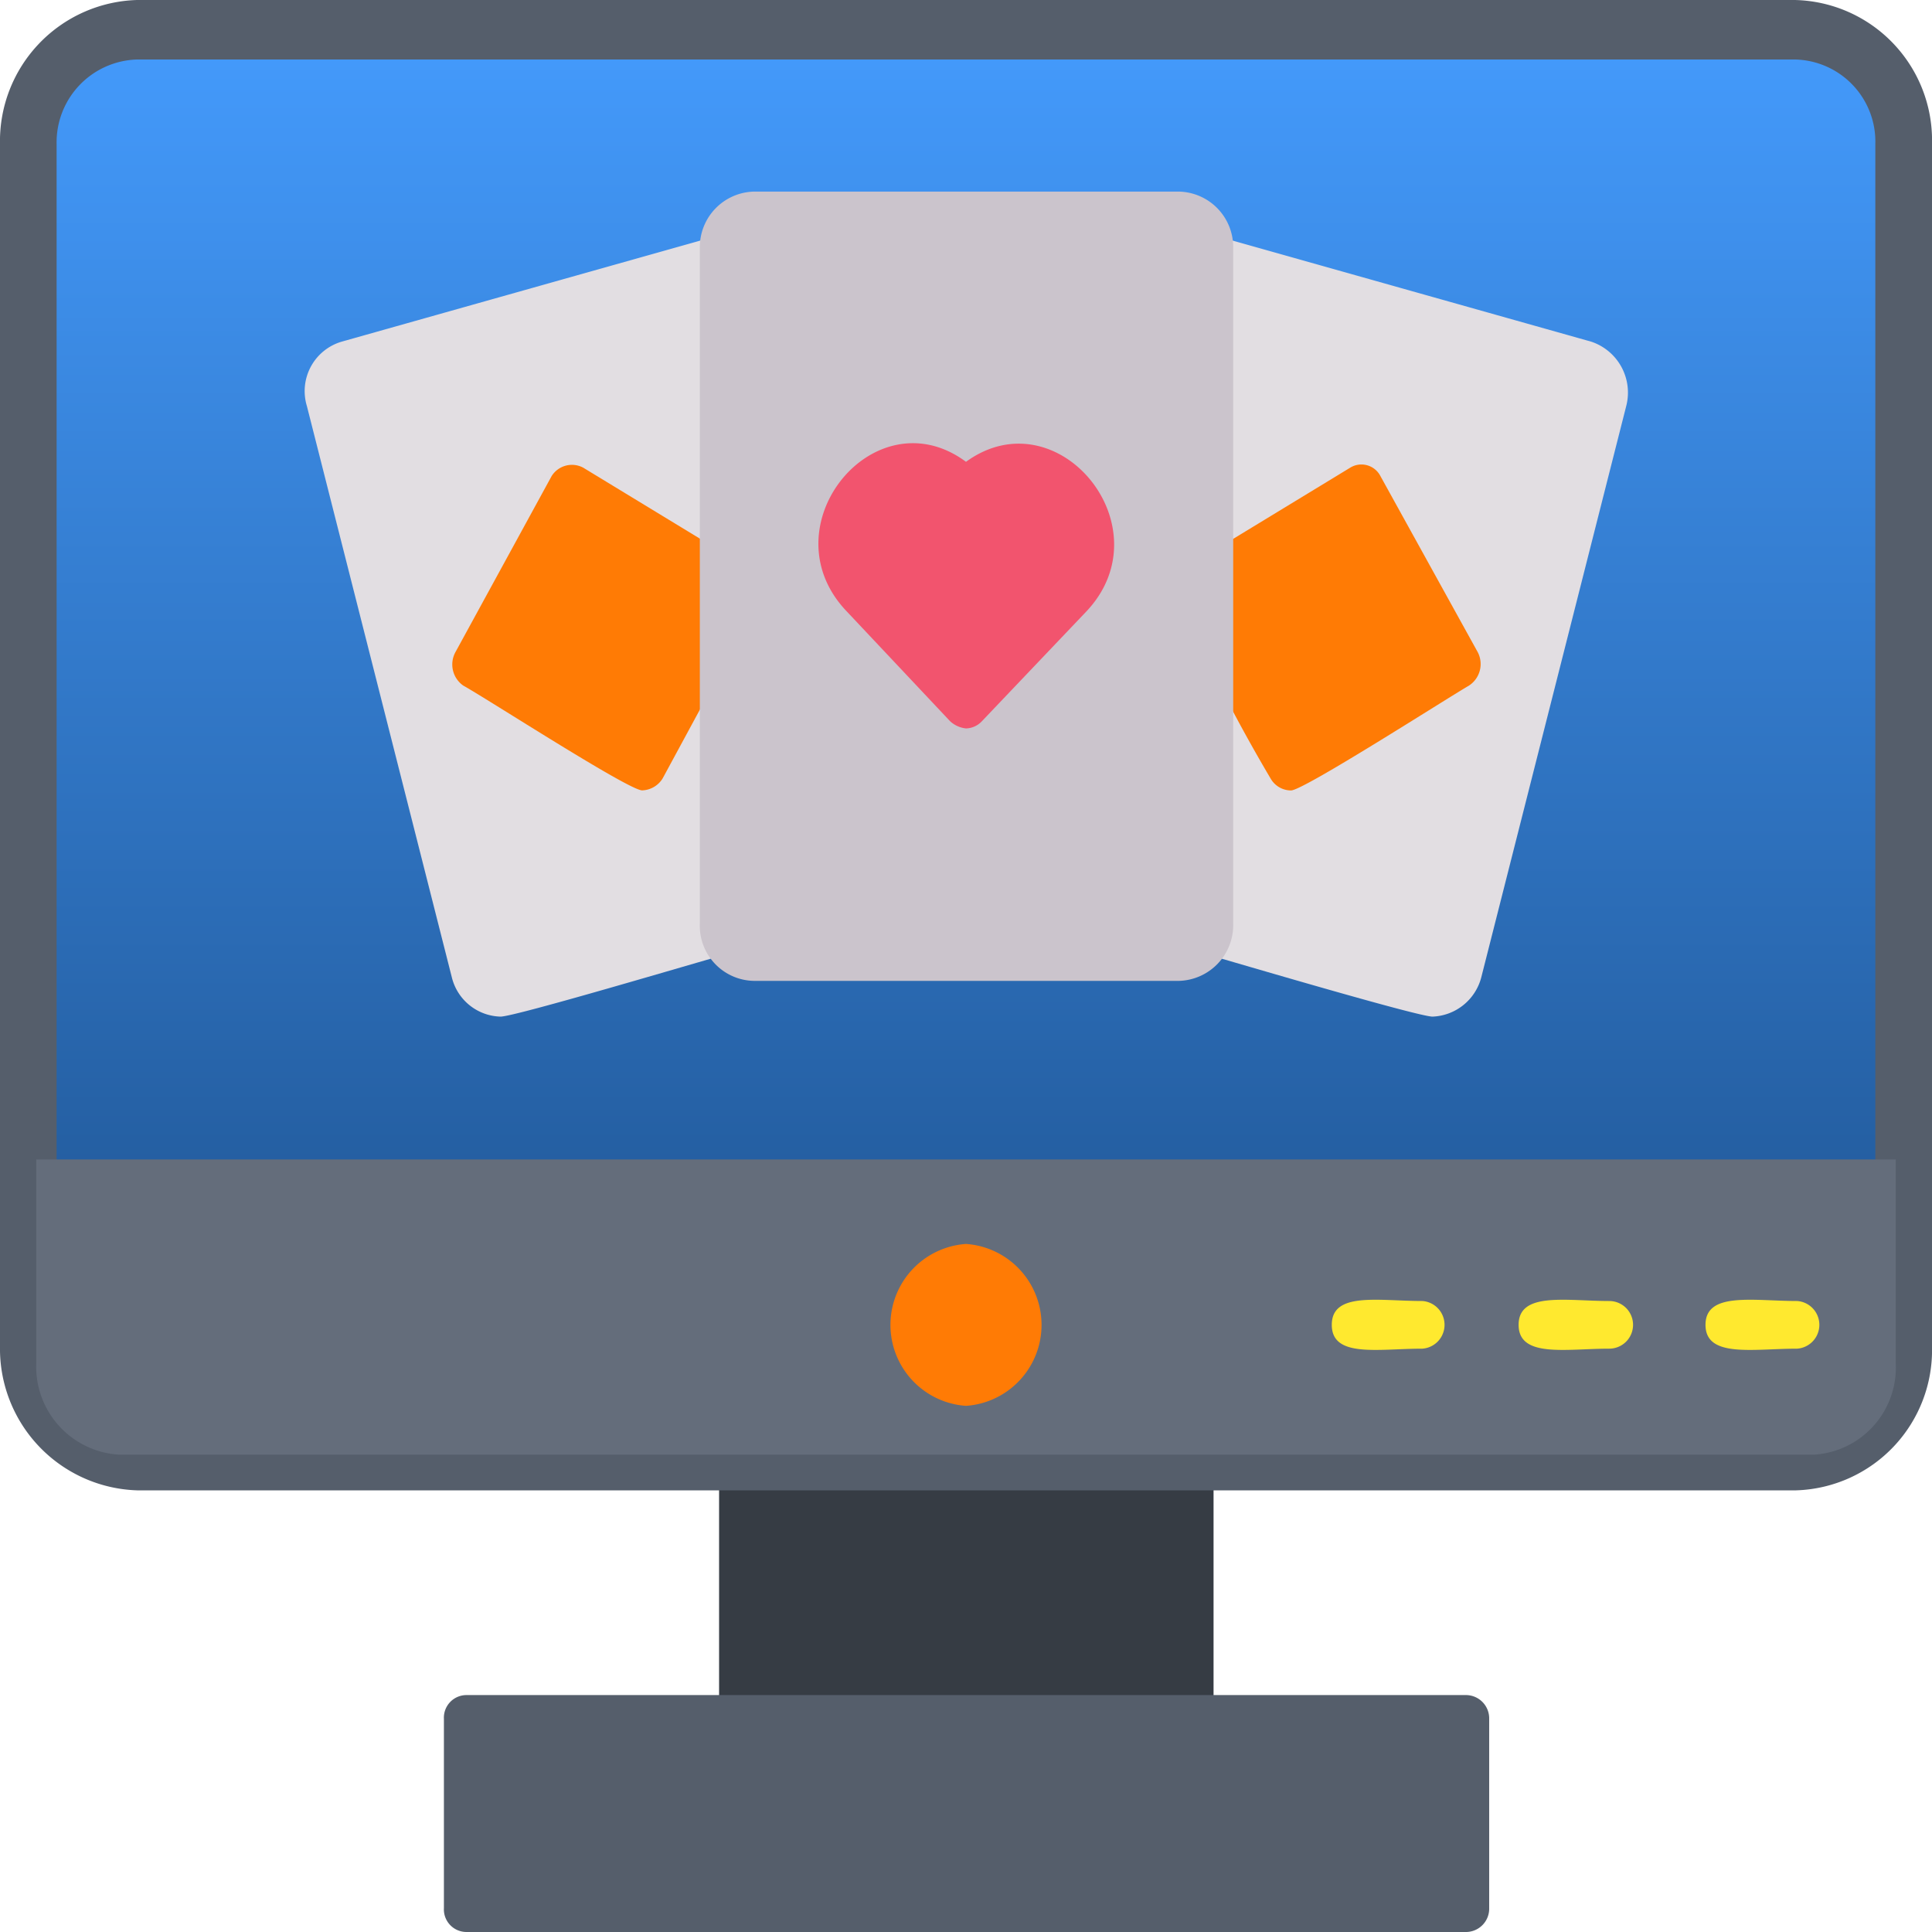 <svg xmlns="http://www.w3.org/2000/svg" xmlns:xlink="http://www.w3.org/1999/xlink" width="30" height="30" viewBox="0 0 30 30">
  <defs>
    <linearGradient id="linear-gradient" x1="0.5" x2="0.5" y2="1" gradientUnits="objectBoundingBox">
      <stop offset="0" stop-color="#4399fa"/>
      <stop offset="1" stop-color="#1d518d"/>
    </linearGradient>
  </defs>
  <g id="game_show" transform="translate(0 -42)">
    <path id="Path_61366" data-name="Path 61366" d="M642.333,1258.779a.367.367,0,0,1-.352-.277H635.7a.357.357,0,0,1-.7-.092v-3.919c0-.462.7-.536.7.055h6.278c0-.591.7-.517.7-.055v3.919A.362.362,0,0,1,642.333,1258.779Z" transform="translate(-623.834 -1189.718)" fill="#363c44" fill-rule="evenodd"/>
    <path id="Path_61367" data-name="Path 61367" d="M27.89,65.142H2.128A2.2,2.2,0,0,1,0,62.906V44.237A2.192,2.192,0,0,1,2.128,42H27.872A2.18,2.18,0,0,1,30,44.237V62.906A2.178,2.178,0,0,1,27.89,65.142Z" fill="#555e6b" fill-rule="evenodd"/>
    <path id="Path_61368" data-name="Path 61368" d="M77.01,113.294a1.272,1.272,0,0,0,1.231-1.312V93.312A1.275,1.275,0,0,0,76.993,92H51.249A1.287,1.287,0,0,0,50,93.312v18.669a1.287,1.287,0,0,0,1.249,1.312Z" transform="translate(-49.121 -49.076)" fill-rule="evenodd" fill="url(#linear-gradient)"/>
    <path id="Path_61369" data-name="Path 61369" d="M59.608,1020.584a1.355,1.355,0,0,0,1.266-1.423V1016H32v3.161a1.369,1.369,0,0,0,1.284,1.423Z" transform="translate(-31.437 -955.996)" fill="#646d7b" fill-rule="evenodd"/>
    <path id="Path_61370" data-name="Path 61370" d="M407.879,1469.678H392.352a.351.351,0,0,1-.352-.37v-2.939a.351.351,0,0,1,.352-.37h15.527a.362.362,0,0,1,.352.37v2.939A.362.362,0,0,1,407.879,1469.678Z" transform="translate(-385.107 -1397.678)" fill="#555e6b" fill-rule="evenodd"/>
    <g id="Group_30183" data-name="Group 30183" transform="translate(20.68 62.184)">
      <path id="Path_61371" data-name="Path 61371" d="M1507.424,1134.7c-.686,0-1.424.148-1.424-.37s.739-.37,1.424-.37A.371.371,0,0,1,1507.424,1134.7Z" transform="translate(-1500.197 -1133.942)" fill="#ffe92f" fill-rule="evenodd"/>
      <path id="Path_61372" data-name="Path 61372" d="M1342.407,1134.7c-.668,0-1.407.148-1.407-.37s.739-.37,1.407-.37A.37.37,0,0,1,1342.407,1134.7Z" transform="translate(-1338.099 -1133.942)" fill="#ffe92f" fill-rule="evenodd"/>
      <path id="Path_61373" data-name="Path 61373" d="M1177.407,1134.7c-.686,0-1.407.148-1.407-.37s.721-.37,1.407-.37A.371.371,0,0,1,1177.407,1134.7Z" transform="translate(-1176 -1133.942)" fill="#ffe92f" fill-rule="evenodd"/>
    </g>
    <path id="Path_61374" data-name="Path 61374" d="M787.424,1089.514a1.26,1.26,0,0,1,0-2.514A1.26,1.26,0,0,1,787.424,1089.514Z" transform="translate(-772.424 -1025.684)" fill="#ff7b05" fill-rule="evenodd"/>
    <path id="Path_61375" data-name="Path 61375" d="M1050.647,255.818c-.229,0-3.095-.85-3.552-.98-.4-.111-.475-11.331.44-11.072l5.574,1.571a.833.833,0,0,1,.545,1l-2.251,8.872A.815.815,0,0,1,1050.647,255.818Z" transform="translate(-1028.402 -198.032)" fill="#e2dee2" fill-rule="evenodd"/>
    <path id="Path_61376" data-name="Path 61376" d="M1050.081,437.209a.366.366,0,0,1-.317-.185,26.649,26.649,0,0,1-1.284-2.458c0-.425-.07-.795.176-.943l2.339-1.423a.332.332,0,0,1,.475.129l1.512,2.736a.4.4,0,0,1-.141.518C1052.49,435.786,1050.274,437.209,1050.081,437.209Z" transform="translate(-1030.034 -382.935)" fill="#ff7b05" fill-rule="evenodd"/>
    <path id="Path_61377" data-name="Path 61377" d="M272.234,255.819a.8.8,0,0,1-.756-.61l-2.251-8.872a.8.8,0,0,1,.545-1l5.574-1.571c.9-.259.651,11.017.44,11.072C275.311,254.968,272.463,255.819,272.234,255.819Z" transform="translate(-264.462 -198.033)" fill="#e2dee2" fill-rule="evenodd"/>
    <path id="Path_61378" data-name="Path 61378" d="M402.1,437.645c-.211,0-2.409-1.423-2.778-1.627a.4.4,0,0,1-.123-.518l1.495-2.736a.372.372,0,0,1,.492-.129l2.339,1.423c.3.185.176,1.054.123,1.128l-1.231,2.274A.389.389,0,0,1,402.1,437.645Z" transform="translate(-392.128 -383.372)" fill="#ff7b05" fill-rule="evenodd"/>
    <path id="Path_61379" data-name="Path 61379" d="M625.438,215.255h-6.594a.855.855,0,0,1-.844-.887v-10.5a.862.862,0,0,1,.844-.869h6.594a.862.862,0,0,1,.844.869v10.5A.866.866,0,0,1,625.438,215.255Z" transform="translate(-607.133 -158.024)" fill="#cbc4cc" fill-rule="evenodd"/>
    <path id="Path_61380" data-name="Path 61380" d="M724.931,418.8a.431.431,0,0,1-.246-.111l-1.6-1.7c-1.266-1.312.422-3.383,1.846-2.329,1.424-1.035,3.113,1.017,1.864,2.329l-1.618,1.7A.348.348,0,0,1,724.931,418.8Z" transform="translate(-709.931 -365.489)" fill="#f2546e" fill-rule="evenodd"/>
  </g>
</svg>
